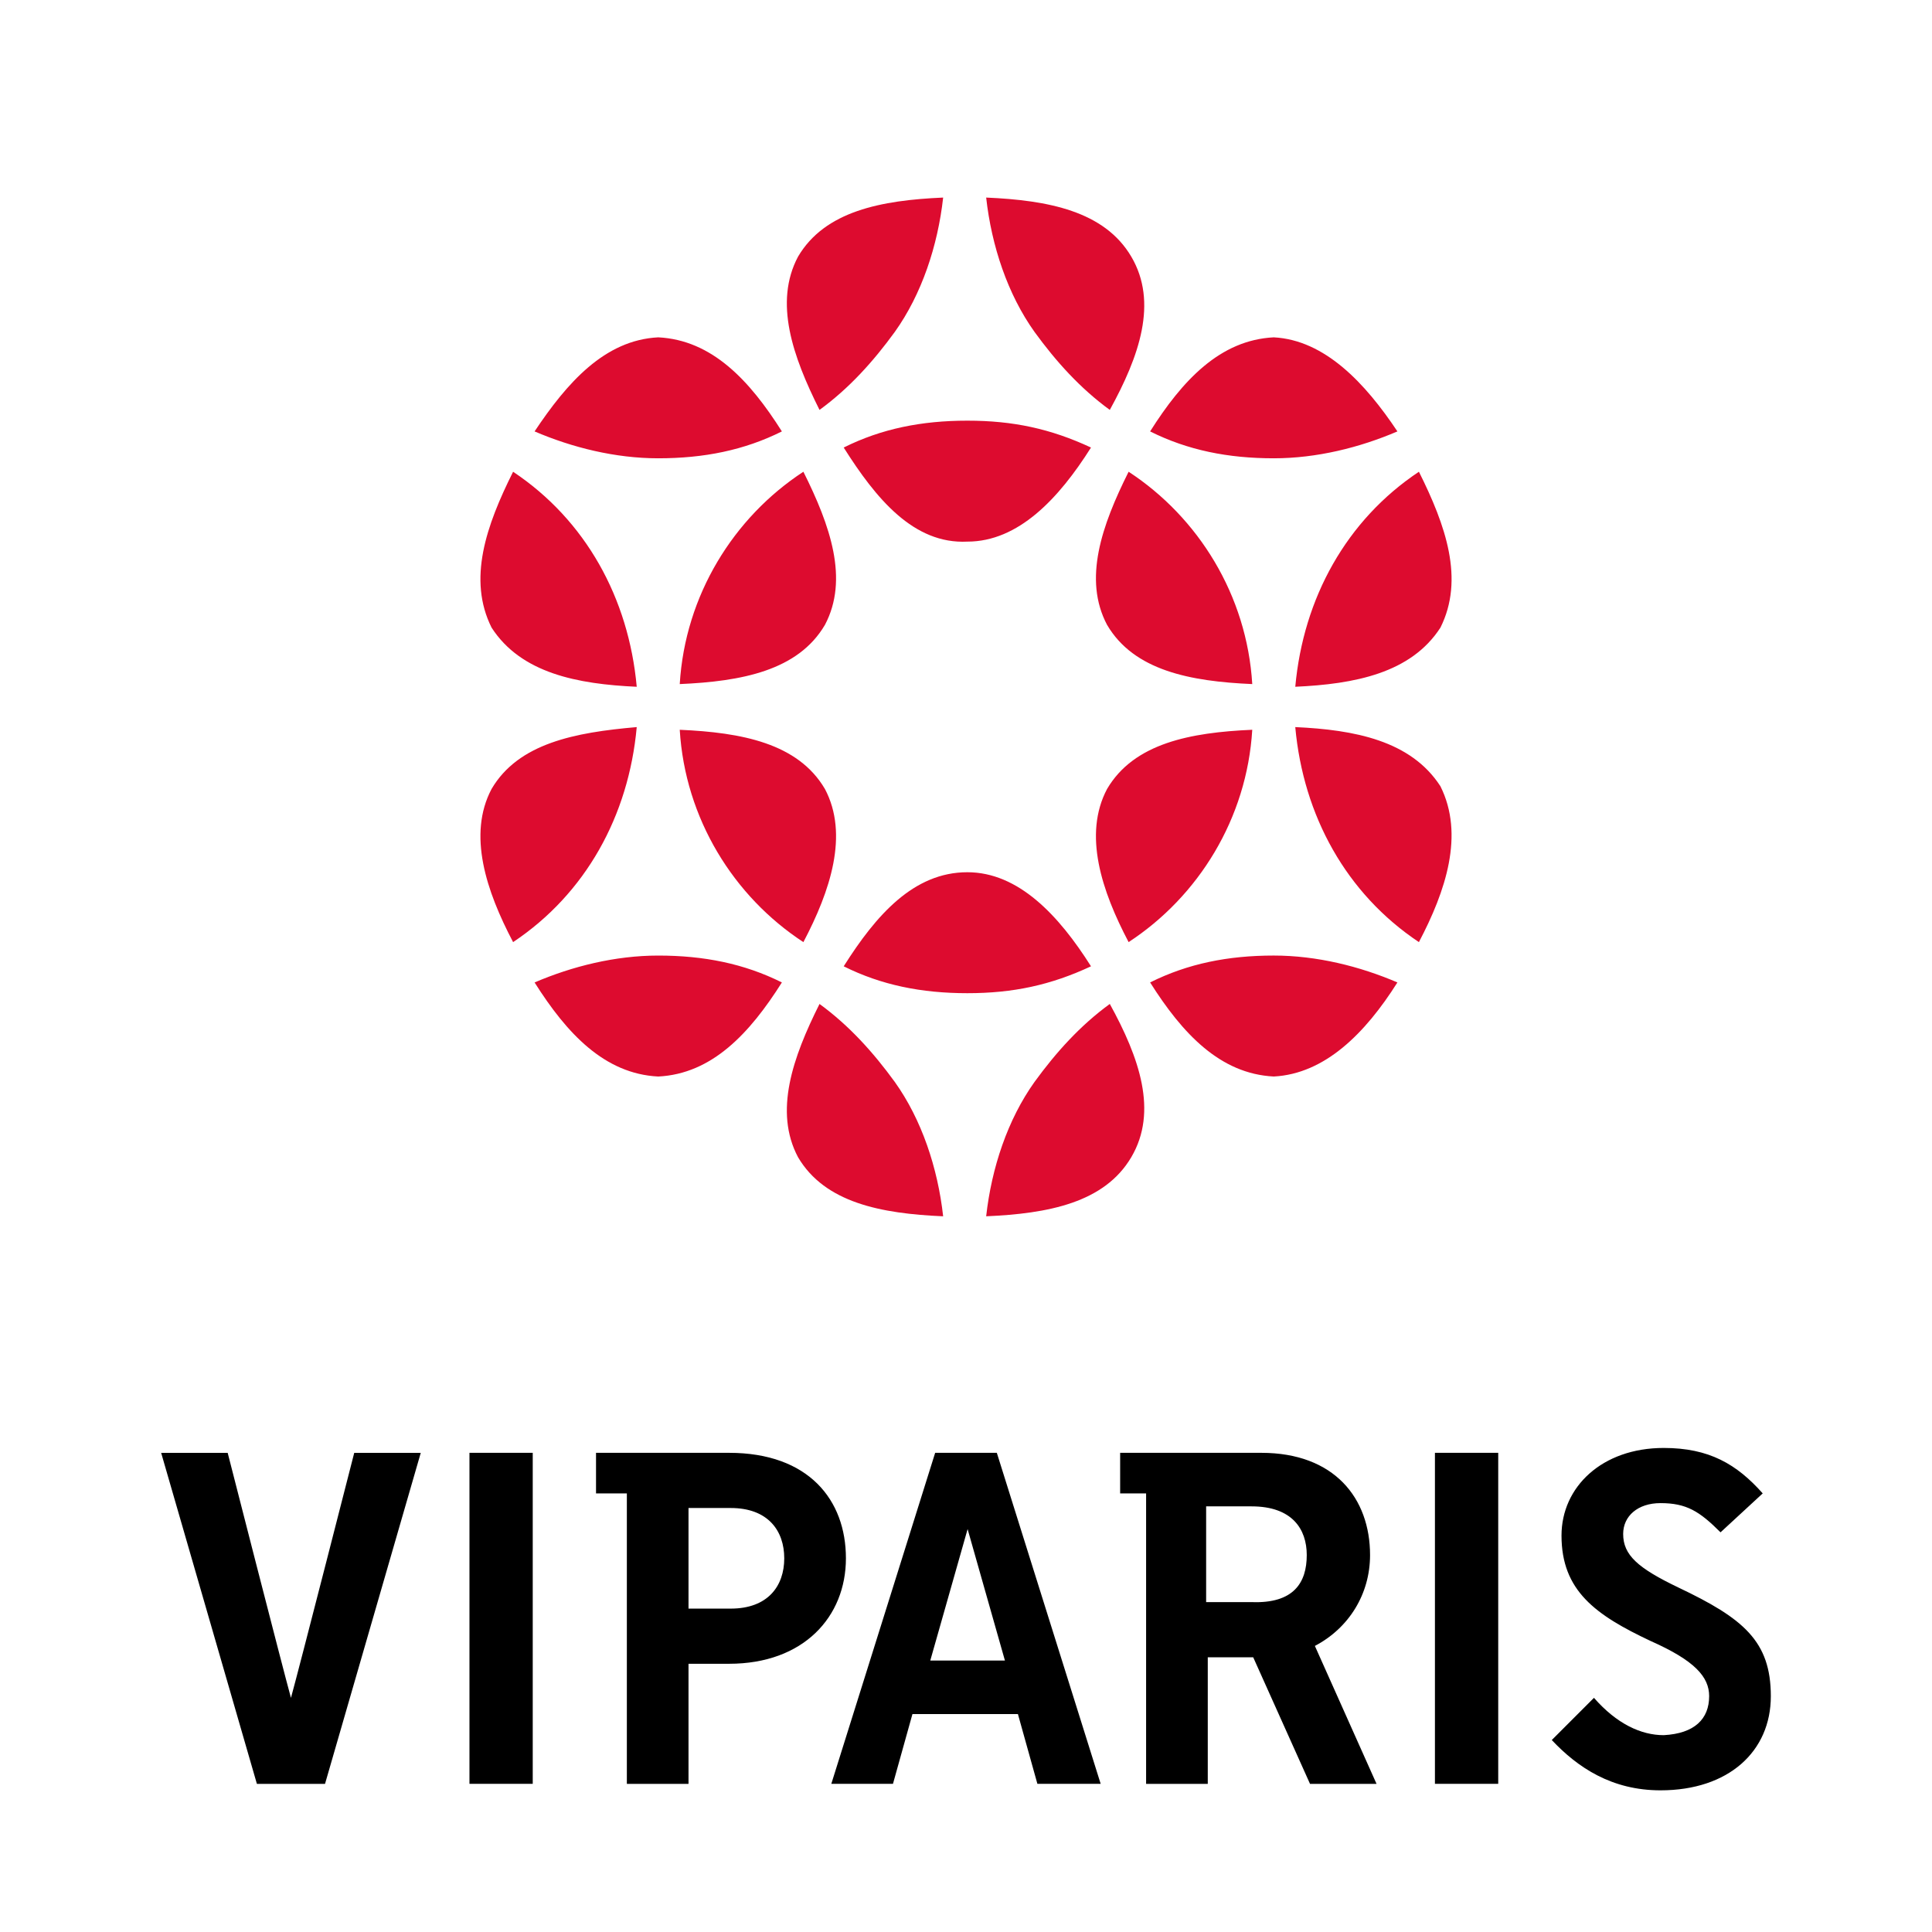 <?xml version="1.0" encoding="UTF-8" standalone="no"?> <svg xmlns:inkscape="http://www.inkscape.org/namespaces/inkscape" xmlns:sodipodi="http://sodipodi.sourceforge.net/DTD/sodipodi-0.dtd" xmlns="http://www.w3.org/2000/svg" xmlns:svg="http://www.w3.org/2000/svg" version="1.1" id="Gruppe_1" x="0px" y="0px" viewBox="0 0 150 150" xml:space="preserve" sodipodi:docname="viparis-exhibition-centre.svg" width="150" height="150" inkscape:version="1.2.2 (732a01da63, 2022-12-09)" inkscape:export-filename="rai-amsterdam.png" inkscape:export-xdpi="96" inkscape:export-ydpi="96"><defs id="defs16118"><style id="style16274">.cls-1{fill:#505456;}</style><clipPath id="1143ef2345"><path d="M 1,0 H 299 V 127.004 H 1 Z m 0,0" clip-rule="nonzero" id="path16390"></path></clipPath><clipPath id="clipPath18167"><rect style="fill:#ffffff;stroke-width:0.756;stroke-linecap:square;stroke-linejoin:round;paint-order:markers fill stroke" id="rect18169" width="224.546" height="84.292" x="-13.236" y="-21.363"></rect></clipPath><clipPath id="clipPath18173"><rect style="fill:#ffffff;stroke-width:0.756;stroke-linecap:square;stroke-linejoin:round;paint-order:markers fill stroke" id="rect18175" width="216.418" height="147.688" x="234.066" y="75"></rect></clipPath></defs> <style type="text/css" id="style16087"> .st0{display:none;} .st1{display:inline;} .st2{fill:#C60246;} .st3{fill:#DB0720;} .st4{fill:#005CA9;} .st5{fill:#F9B000;} </style> <g id="Mesago" class="st0"> <g class="st1" id="g16101"> <path class="st2" d="m -25.9,16.7 c 0,-1.2 0,-2.3 -0.1,-3.2 h 2.9 l 0.1,1.7 c 0.8,-1.3 1.9,-1.9 3.5,-1.9 1.7,0 2.8,0.7 3.3,2.1 0.8,-1.4 2.1,-2.1 3.7,-2.1 2.8,0 3.8,1.7 3.8,4.5 v 7.6 h -2.9 V 18 c 0,-1.6 -0.3,-2.8 -1.9,-2.8 -1.6,0 -2.2,1.3 -2.2,3 v 7.1 h -2.9 V 18 c 0,-1.6 -0.3,-2.8 -1.9,-2.8 -1.6,0 -2.3,1.6 -2.3,3.1 v 7 h -2.9 z" id="path16089"></path> <path class="st2" d="m -6.5,19.6 c 0,-3.8 1.5,-6.4 5.4,-6.4 3.9,0 5.1,2.5 5.1,6.6 h -7.6 c 0.1,2.8 0.8,4 2.5,4 1.4,0 2.1,-0.8 2.3,-2.4 L 4,21.7 c -0.5,2.7 -2.2,3.8 -5.1,3.8 -3.9,0.1 -5.4,-2.1 -5.4,-5.9 z m 2.9,-1.3 H 1.1 C 1.2,16.6 0.6,15 -1.1,15 c -1.6,0 -2.3,1.2 -2.5,3.3 z" id="path16091"></path> <path class="st2" d="m 6,22 2.9,-0.3 c 0,1.4 0.6,2.3 1.9,2.3 1,0 1.9,-0.6 1.9,-1.7 0,-1.2 -1,-1.6 -2.7,-2.1 -2.3,-0.8 -3.8,-1.4 -3.8,-3.5 0,-2.5 2.4,-3.4 4.7,-3.4 2.7,0 4.3,1 4.5,3.3 l -2.8,0.3 C 12.6,15.5 12,15 10.8,15 9.9,15 9,15.5 9,16.4 c 0,0.9 1,1.4 2.5,1.9 2.4,0.8 4.1,1.3 4.1,3.6 0,2.7 -2.3,3.7 -4.9,3.7 C 7.8,25.6 6.1,24.4 6,22 Z" id="path16093"></path> <path class="st2" d="m 17.4,22 c 0,-3.5 3.3,-4.1 6.5,-4.1 h 0.6 v -0.6 c 0,-1.6 -0.4,-2.5 -1.9,-2.5 -1.2,0 -1.8,0.6 -1.9,1.9 L 18,16.5 c 0.1,-2.3 2.1,-3.2 4.7,-3.2 3.2,0 4.7,1 4.7,4.3 v 3.9 c 0,1.5 0.1,2.9 0.2,3.9 H 24.8 C 24.7,25.1 24.7,24.2 24.7,23.8 23.9,25 22.8,25.7 21.1,25.7 18.9,25.6 17.4,24.3 17.4,22 Z m 7.2,-2.4 h -0.8 c -2.2,0 -3.5,0.7 -3.5,2.3 0,1.2 0.8,2 1.9,2 1.9,0 2.5,-1.6 2.5,-3.7 z" id="path16095"></path> <path class="st2" d="m 30.3,26.7 2.9,-0.3 c 0,1.3 0.7,1.9 2,1.9 1.8,0 2.4,-1.1 2.4,-3.6 v -1.3 c -0.8,1.2 -1.9,1.8 -3.5,1.8 -3.2,0 -4.3,-2.6 -4.3,-5.8 0,-3.4 1.2,-6.1 4.5,-6.1 1.6,0 2.7,0.6 3.4,1.9 l 0.1,-1.6 h 2.9 c -0.1,1.2 -0.1,2.5 -0.1,3.2 v 7.3 c 0,3.9 -1.6,5.8 -5.4,5.8 -3,0.1 -4.7,-0.8 -4.9,-3.2 z m 7.3,-7.5 c 0,-2.1 -0.6,-4.1 -2.5,-4.1 -1.9,0 -2.4,2.1 -2.4,4.3 0,2.2 0.5,4 2.4,4 2.1,0.1 2.5,-2 2.5,-4.2 z" id="path16097"></path> <path class="st2" d="m 42.9,19.4 c 0,-3.8 1.8,-6.2 5.6,-6.2 4,0 5.5,2.3 5.5,6.1 0,3.7 -1.4,6.3 -5.5,6.3 -4,0 -5.6,-2.3 -5.6,-6.2 z m 8.1,0 c 0,-2.3 -0.5,-4.3 -2.5,-4.3 -2.1,0 -2.5,2.1 -2.5,4.3 0,2.5 0.5,4.4 2.5,4.4 1.9,0 2.5,-1.8 2.5,-4.4 z" id="path16099"></path> </g> </g> <path fill-rule="evenodd" clip-rule="evenodd" d="m 65.505,75.024 c 2.922,1.461 6.052,2.087 9.6,2.087 3.548,0 6.469,-0.626 9.6,-2.087 -2.504,-3.965 -5.635,-7.304 -9.6,-7.304 -4.174,0 -7.095,3.339 -9.6,7.304 z m 20.451,-13.774 c 2.087,-3.548 6.469,-4.382 11.269,-4.591 -0.417,6.887 -4.174,12.939 -9.6,16.486 -2.087,-3.965 -3.548,-8.348 -1.67,-11.895 z m 12.939,22.33 c -4.174,-0.209 -7.095,-3.339 -9.6,-7.304 2.922,-1.461 6.052,-2.087 9.6,-2.087 3.339,0 6.678,0.835 9.6,2.087 -2.504,3.965 -5.635,7.095 -9.6,7.304 z m -11.06,6.261 c -2.087,3.548 -6.469,4.383 -11.269,4.591 0.417,-3.756 1.669,-7.513 3.756,-10.434 1.67,-2.296 3.548,-4.382 5.843,-6.052 2.296,4.174 3.756,8.347 1.67,11.895 z M 110.164,73.146 c -5.635,-3.756 -8.974,-9.808 -9.6,-16.695 4.591,0.209 8.974,1.044 11.269,4.591 1.878,3.756 0.417,8.139 -1.67,12.104 z M 64.044,61.251 c -2.087,-3.548 -6.469,-4.382 -11.269,-4.591 0.417,6.887 4.174,12.939 9.6,16.486 2.087,-3.965 3.548,-8.348 1.67,-11.895 z m -12.939,22.33 c 4.174,-0.209 7.095,-3.339 9.6,-7.304 -2.922,-1.461 -6.052,-2.087 -9.6,-2.087 -3.339,0 -6.678,0.835 -9.6,2.087 2.504,3.965 5.426,7.095 9.6,7.304 z m 10.852,6.261 c 2.087,3.548 6.469,4.383 11.269,4.591 -0.417,-3.756 -1.67,-7.513 -3.756,-10.434 -1.67,-2.296 -3.548,-4.382 -5.843,-6.052 -2.087,4.174 -3.548,8.347 -1.67,11.895 z M 39.836,73.146 c 5.635,-3.756 8.974,-9.808 9.6,-16.695 -4.8,0.417 -9.182,1.252 -11.269,4.8 -1.878,3.548 -0.417,7.93 1.67,11.895 z M 65.505,34.747 c 2.922,-1.461 6.052,-2.087 9.6,-2.087 3.548,0 6.469,0.626 9.6,2.087 -2.504,3.965 -5.635,7.304 -9.6,7.304 -4.174,0.209 -7.095,-3.339 -9.6,-7.304 z m 20.451,13.774 c 2.087,3.548 6.469,4.382 11.269,4.591 -0.417,-6.887 -4.174,-12.939 -9.6,-16.486 -2.087,4.174 -3.548,8.348 -1.67,11.895 z M 98.895,26.191 c -4.174,0.209 -7.095,3.339 -9.6,7.304 2.922,1.461 6.052,2.087 9.6,2.087 3.339,0 6.678,-0.835 9.6,-2.087 -2.504,-3.756 -5.635,-7.095 -9.6,-7.304 z M 87.835,19.93 c -2.087,-3.548 -6.469,-4.382 -11.269,-4.591 0.417,3.756 1.669,7.513 3.756,10.434 1.67,2.296 3.548,4.382 5.843,6.052 2.296,-4.174 3.756,-8.348 1.67,-11.895 z m 22.33,16.695 c -5.635,3.756 -8.974,9.808 -9.6,16.695 4.591,-0.209 8.974,-1.044 11.269,-4.591 1.878,-3.756 0.417,-7.93 -1.67,-12.104 z M 64.044,48.521 c -2.087,3.548 -6.469,4.382 -11.269,4.591 0.417,-6.887 4.174,-12.939 9.6,-16.486 2.087,4.174 3.548,8.348 1.67,11.895 z M 51.105,26.191 c 4.174,0.209 7.095,3.339 9.6,7.304 -2.922,1.461 -6.052,2.087 -9.6,2.087 -3.339,0 -6.678,-0.835 -9.6,-2.087 2.504,-3.756 5.426,-7.095 9.6,-7.304 z M 61.957,19.93 c 2.087,-3.548 6.469,-4.382 11.269,-4.591 -0.417,3.756 -1.67,7.513 -3.756,10.434 -1.67,2.296 -3.548,4.382 -5.843,6.052 -2.087,-4.174 -3.548,-8.348 -1.67,-11.895 z M 39.836,36.626 c 5.635,3.756 8.974,9.808 9.6,16.695 -4.591,-0.209 -8.974,-1.044 -11.269,-4.591 -1.878,-3.756 -0.417,-7.93 1.67,-12.104 z" fill="#dd0b2f" data-v-b9fd720e="" id="path18245" style="stroke-width:2.26"></path><path fill-rule="evenodd" clip-rule="evenodd" d="m 19.945,138.498 -7.433,-25.7 h 5.165 c 0,0 4.283,16.756 4.913,19.023 0.63,-2.268 4.913,-19.023 4.913,-19.023 h 5.165 l -7.433,25.7 z m 33.511,0 h -4.787 v -22.551 h -2.394 v -3.15 h 2.772 7.559 c 6.173,0 9.071,3.654 9.071,8.189 0,4.535 -3.276,8.189 -9.071,8.189 h -3.15 z m 7.433,-17.512 c 0,-2.142 -1.26,-3.905 -4.157,-3.905 h -3.276 v 7.811 h 3.276 c 2.898,0 4.157,-1.764 4.157,-3.905 z m 32.882,7.685 v 9.827 h -4.788 V 115.947 H 86.968 v -3.15 h 2.772 8.189 c 5.67,0 8.442,3.528 8.442,7.937 0,3.024 -1.638,5.669 -4.284,7.055 l 4.787,10.709 h -5.165 l -4.411,-9.827 z m 7.685,-7.937 c 0,-2.016 -1.134,-3.78 -4.284,-3.78 h -3.528 v 7.433 h 3.528 c 3.275,0.126 4.284,-1.512 4.284,-3.653 z m -24.063,-7.937 8.063,25.7 h -4.913 l -1.512,-5.417 h -8.189 l -1.512,5.417 h -4.787 l 8.063,-25.7 z m -2.268,5.921 -2.898,10.205 h 5.795 z m 57.574,12.976 c 0,-1.512 -1.134,-2.772 -4.535,-4.283 -4.284,-2.016 -6.929,-3.905 -6.929,-8.189 0,-3.779 3.149,-6.803 7.937,-6.803 3.526,0 5.668,1.26 7.685,3.528 l -3.275,3.023 c -1.638,-1.638 -2.647,-2.268 -4.662,-2.268 -1.764,0 -2.898,1.008 -2.898,2.394 0,1.638 1.134,2.646 4.284,4.157 5.039,2.394 7.181,4.157 7.181,8.441 0,4.283 -3.277,7.307 -8.567,7.307 -3.78,0 -6.425,-1.764 -8.44,-3.905 l 3.275,-3.276 c 1.763,2.016 3.653,2.898 5.417,2.898 2.393,-0.126 3.526,-1.26 3.526,-3.024 z m -21.291,-18.897 h 4.914 v 25.7 h -4.914 z m -74.959,0 h 4.913 v 25.7 h -4.913 z" fill="#000000" data-v-b9fd720e="" id="path18247" style="stroke-width:1.364"></path></svg> 
